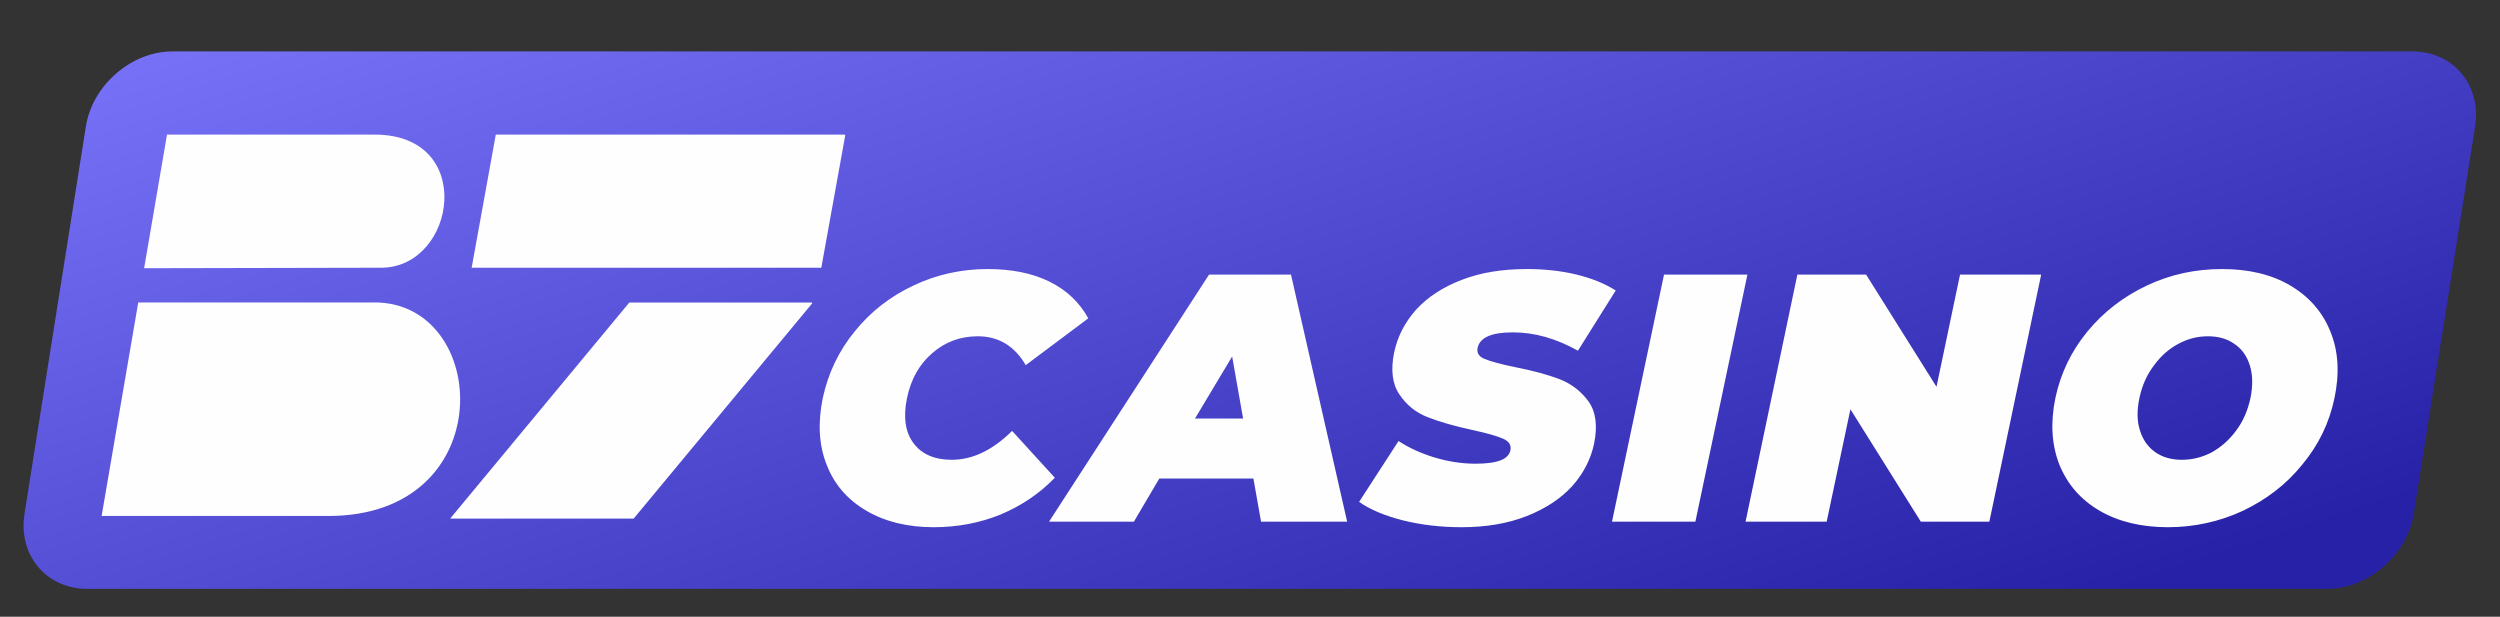 <svg width="831" height="205" viewBox="0 0 831 205" fill="none" xmlns="http://www.w3.org/2000/svg">
<rect x="0" y="0" width="831" height="205" fill="#333333" stroke="none"/>
<path fill-rule="evenodd" clip-rule="evenodd" d="M29.009 195.735H773.551C787.217 195.735 800.158 184.509 802.329 170.774L822.722 42.054C824.89 28.319 815.529 17.093 801.861 17.093H57.319C43.653 17.093 30.712 28.319 28.541 42.054L8.149 170.774C5.978 184.509 15.343 195.735 29.009 195.735Z" fill="url(#paint0_linear_1704_33)"/>
<path fill-rule="evenodd" clip-rule="evenodd" d="M33.779 171.507H109.199C166.583 171.507 163.01 100.53 124.532 100.53H45.954L33.779 171.507ZM124.573 44.744H55.512L47.907 89.157L127.108 88.99C151.623 88.493 158.356 44.744 124.573 44.744ZM156.78 88.99H273.004L280.94 45.076C280.981 44.911 280.815 44.744 280.689 44.744H164.799L156.78 88.99ZM210.63 172.378H149.629L209.174 100.571H269.759C270.008 100.571 270.05 100.778 269.843 100.987L210.63 172.378Z" fill="#FEFEFE"/>
<path d="M310.348 175.246C301.633 175.246 294.154 173.396 287.978 169.764C281.735 166.13 277.342 161.057 274.804 154.546C272.196 148.035 271.785 140.565 273.499 132.27C275.285 124.045 278.785 116.643 284.135 110.132C289.419 103.552 296.007 98.48 303.76 94.848C311.446 91.214 319.68 89.433 328.325 89.433C336.285 89.433 343.147 90.804 348.843 93.614C354.538 96.424 358.793 100.466 361.743 105.813L340.952 121.373C337.247 114.998 331.894 111.778 325.032 111.778C319.201 111.778 314.189 113.628 309.867 117.398C305.612 121.03 302.8 126.033 301.496 132.27C300.193 138.576 300.879 143.58 303.624 147.281C306.367 150.983 310.622 152.834 316.386 152.834C323.316 152.834 329.973 149.612 336.423 143.237L350.626 158.797C345.48 164.143 339.373 168.187 332.511 171.064C325.718 173.807 318.308 175.246 310.348 175.246ZM416.636 159.071H385.347L376.908 173.396H348.705L401.883 91.283H429.125L447.79 173.396H419.176L416.636 159.071ZM413.207 139.124L409.569 118.494L397.218 139.124H413.207ZM485.803 175.246C478.941 175.246 472.491 174.493 466.384 172.984C460.209 171.407 455.338 169.352 451.769 166.816L464.876 146.597C468.307 148.857 472.355 150.708 476.884 152.079C481.481 153.451 486.01 154.136 490.47 154.136C494.244 154.136 497.056 153.725 498.909 152.97C500.625 152.284 501.723 151.188 502.066 149.679C502.409 147.966 501.585 146.664 499.664 145.842C497.675 144.951 494.313 143.992 489.577 142.963C483.539 141.66 478.529 140.222 474.688 138.714C470.707 137.205 467.55 134.669 465.219 131.175C462.817 127.748 462.2 123.018 463.435 117.055C464.533 111.914 466.934 107.184 470.707 102.935C474.55 98.754 479.56 95.465 485.803 93.065C492.118 90.597 499.321 89.433 507.556 89.433C513.181 89.433 518.602 89.981 523.817 91.214C528.965 92.448 533.424 94.231 537.062 96.561L524.505 116.574C517.3 112.53 510.095 110.475 502.89 110.475C495.754 110.475 491.911 112.188 491.156 115.616C490.813 117.26 491.568 118.563 493.489 119.315C495.48 120.139 498.773 121.03 503.37 121.99C509.409 123.154 514.418 124.526 518.397 126.033C522.376 127.61 525.602 130.077 528.072 133.504C530.474 136.931 531.091 141.593 529.855 147.555C528.76 152.696 526.357 157.357 522.583 161.607C518.74 165.787 513.731 169.078 507.487 171.545C501.242 174.012 493.968 175.246 485.803 175.246ZM553.118 91.283H580.839L563.547 173.396H535.827L553.118 91.283ZM678.483 91.283L661.261 173.396H638.479L615.08 136.04L607.189 173.396H580.222L597.444 91.283H620.295L643.693 128.569L651.515 91.283H678.483ZM720.615 175.246C711.763 175.246 704.146 173.396 697.903 169.764C691.588 166.061 687.198 160.99 684.521 154.41C681.983 147.898 681.502 140.565 683.217 132.27C684.933 124.114 688.502 116.712 693.853 110.201C699.205 103.688 705.793 98.618 713.615 94.915C721.437 91.214 729.74 89.433 738.592 89.433C747.443 89.433 755.06 91.214 761.305 94.915C767.549 98.618 772.008 103.688 774.616 110.201C777.292 116.712 777.704 124.114 775.989 132.27C774.273 140.565 770.706 147.898 765.284 154.41C760.001 160.99 753.345 166.061 745.591 169.764C737.769 173.396 729.397 175.246 720.615 175.246ZM725.28 152.834C728.711 152.834 732.004 152.01 735.161 150.365C738.248 148.652 740.993 146.254 743.259 143.168C745.591 140.084 747.169 136.452 748.062 132.27C748.884 128.158 748.817 124.526 747.855 121.509C746.895 118.358 745.179 115.957 742.709 114.312C740.307 112.599 737.357 111.778 733.926 111.778C730.426 111.778 727.202 112.599 724.045 114.312C720.956 115.957 718.213 118.358 715.949 121.509C713.615 124.526 712.037 128.158 711.146 132.27C710.253 136.452 710.322 140.084 711.351 143.168C712.311 146.254 714.027 148.652 716.497 150.365C718.899 152.01 721.78 152.834 725.28 152.834Z" fill="#FEFEFE"/>
<defs>
<linearGradient id="paint0_linear_1704_33" x1="75.366" y1="-6.361" x2="196.001" y2="362.916" gradientUnits="userSpaceOnUse">
<stop stop-color="#7A74FB"/>
<stop offset="1" stop-color="#2721A7"/>
</linearGradient>
</defs>
</svg>
